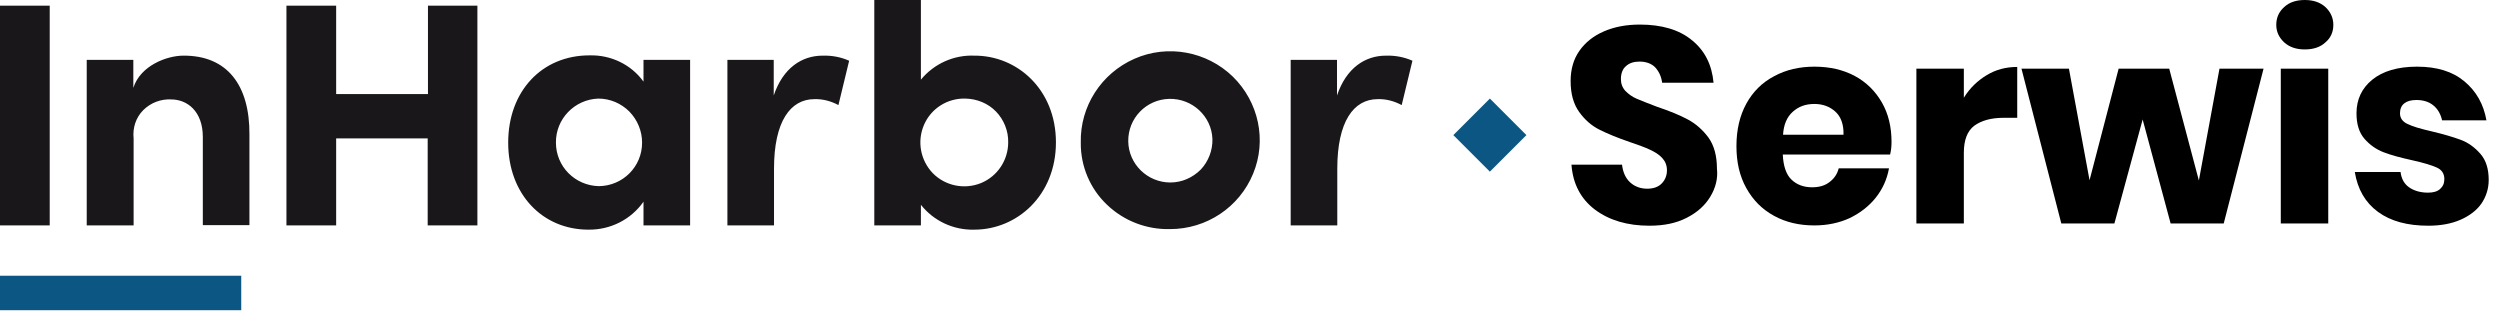 <?xml version="1.0" encoding="utf-8"?>
<!-- Generator: Adobe Illustrator 27.0.1, SVG Export Plug-In . SVG Version: 6.00 Build 0)  -->
<svg version="1.1" id="Warstwa_1" xmlns="http://www.w3.org/2000/svg" xmlns:xlink="http://www.w3.org/1999/xlink" x="0px" y="0px"
	 viewBox="0 0 885 110" style="enable-background:new 0 0 885 110;" xml:space="preserve">
<style type="text/css">
	.st0{fill:#0C5683;}
	.st1{fill:#1A171B;}
</style>
<polygon id="Rectangle" class="st0" points="85.4,97.6 85.4,109.8 0,109.8 0,97.6 "/>
<path id="Combined-Shape" class="st1" d="M0,79.8V2h17.6v77.8H0z M88.3,47.6v32.1H71.8V48.5c0-9.2-5.6-13.3-11.2-13.3
	c-3.7-0.2-7.3,1.2-9.9,3.8s-3.8,6.3-3.4,10v30.8H30.7V21.2h16.5v9.9c2.5-7.9,11.9-11.4,17.7-11.4C80.4,19.6,88.4,30.1,88.3,47.6z
	 M151.5,2H169v77.8h-17.6V49H119v30.8h-17.6V2H119v31.3h32.5V2z M227.8,21.2h16.5v58.6h-16.5v-8.4c-4.4,6.3-11.7,10-19.5,9.9
	c-16.3,0-28.4-12.6-28.4-30.8c0-18.2,11.9-30.9,28.8-30.9c7.5-0.2,14.7,3.2,19.1,9.3L227.8,21.2z M227.3,50.5c0-4.1-1.6-8-4.5-11
	c-2.9-2.9-6.8-4.6-11-4.6c-8.4,0.3-15.1,7.2-15,15.6c0,8.4,6.7,15.2,15.2,15.4C220.5,65.8,227.3,59,227.3,50.5L227.3,50.5z
	 M300.6,21.5l-3.8,15.7c-2.6-1.4-5.5-2.2-8.5-2.1c-8.5,0-14.3,7.9-14.3,24.6v20.1h-16.5V21.2h16.4v12.6c3.3-9.8,10-14.1,17.3-14.1
	C294.5,19.6,297.7,20.2,300.6,21.5z M373.8,50.4c0,18.8-13.8,30.9-28.9,30.9c-7.4,0.2-14.4-3.1-18.9-8.8v7.3h-16.5V0h16.5v28.2
	c4.6-5.6,11.6-8.8,18.9-8.5C360,19.6,373.8,31.6,373.8,50.4z M356.9,50.4c0.1-4-1.5-8-4.3-10.9c-2.8-2.9-6.7-4.5-10.8-4.6
	c-6.4-0.2-12.2,3.5-14.7,9.3s-1.3,12.5,3.1,17.1c4.4,4.5,11.2,5.9,17.1,3.5C353.1,62.4,356.9,56.7,356.9,50.4z M382.6,50.5
	c-0.3-12.8,7.2-24.5,19-29.7s25.6-2.6,34.8,6.3c9.2,9,12.1,22.6,7.2,34.4c-4.9,11.9-16.5,19.6-29.4,19.6c-8.3,0.2-16.4-2.9-22.4-8.7
	C385.9,66.8,382.5,58.8,382.6,50.5z M429.2,49.2c-0.3-8.1-7.2-14.4-15.3-14.2c-8.2,0.2-14.6,6.9-14.5,15s6.8,14.6,14.9,14.6
	c4.1,0,7.9-1.7,10.8-4.6C427.8,57.1,429.3,53.2,429.2,49.2z M500,21.5l-3.8,15.7c-2.6-1.4-5.5-2.2-8.5-2.1
	c-8.5,0-14.3,7.9-14.3,24.6v20.1h-16.5V21.2h16.4v12.6c3.3-9.8,10-14.1,17.3-14.1C493.9,19.6,497.1,20.2,500,21.5z"/>
<g>
	<path d="M605.4,69.7c-1.9,3.1-4.6,5.5-8.3,7.4s-8,2.8-13.2,2.8c-7.8,0-14.2-1.9-19.3-5.7c-5-3.8-7.8-9.1-8.3-15.9h17.9
		c0.3,2.6,1.2,4.7,2.8,6.2c1.6,1.5,3.7,2.3,6.1,2.3c2.2,0,3.9-0.6,5.1-1.8c1.2-1.2,1.9-2.8,1.9-4.7c0-1.8-0.6-3.2-1.7-4.4
		c-1.1-1.2-2.6-2.1-4.3-2.9c-1.7-0.8-4.1-1.7-7.1-2.7c-4.4-1.5-8-3-10.8-4.4c-2.8-1.4-5.2-3.5-7.2-6.3c-2-2.8-3-6.4-3-10.9
		c0-4.1,1-7.7,3.1-10.7c2.1-3,5-5.3,8.7-6.9c3.7-1.6,7.9-2.4,12.7-2.4c7.7,0,13.9,1.8,18.4,5.5c4.6,3.7,7.1,8.7,7.7,15.1h-18.2
		c-0.3-2.3-1.2-4.1-2.5-5.5c-1.3-1.3-3.2-2-5.5-2c-2,0-3.6,0.5-4.8,1.6c-1.2,1-1.8,2.6-1.8,4.6c0,1.6,0.5,3,1.6,4.2
		c1.1,1.1,2.4,2.1,4.1,2.8c1.6,0.7,4,1.6,7.1,2.8c4.5,1.5,8.1,3,10.9,4.5c2.8,1.5,5.2,3.6,7.3,6.4c2,2.8,3,6.5,3,11
		C608.2,63.2,607.3,66.6,605.4,69.7z"/>
	<path d="M669.1,54.7h-38c0.2,4.1,1.2,7.1,3.1,8.9c1.9,1.8,4.3,2.7,7.3,2.7c2.5,0,4.6-0.6,6.2-1.9c1.6-1.2,2.7-2.8,3.2-4.8h17.8
		C668,63.5,666.4,67,664,70c-2.4,3-5.5,5.4-9.2,7.2c-3.7,1.7-7.9,2.6-12.5,2.6c-5.4,0-10.1-1.1-14.3-3.4c-4.2-2.3-7.4-5.5-9.8-9.8
		c-2.4-4.3-3.5-9.2-3.5-14.9c0-5.8,1.2-10.8,3.5-15c2.3-4.2,5.6-7.5,9.8-9.7c4.2-2.3,9-3.4,14.3-3.4c5.4,0,10.2,1.1,14.3,3.3
		c4.1,2.2,7.3,5.4,9.6,9.4c2.3,4,3.4,8.7,3.4,13.9C669.6,51.6,669.5,53.1,669.1,54.7z M649.7,39.5c-2-1.8-4.5-2.7-7.4-2.7
		c-3.1,0-5.6,0.9-7.7,2.8c-2,1.8-3.2,4.5-3.4,8.1h21.4C652.7,44.1,651.7,41.3,649.7,39.5z"/>
	<path d="M703.3,26.6c3.3-2,6.9-2.9,10.8-2.9v18h-4.8c-4.5,0-7.9,1-10.4,2.8c-2.5,1.9-3.7,5.1-3.7,9.6v25h-16.8V24.3h16.8v10.3
		C697.3,31.2,700,28.6,703.3,26.6z"/>
	<path d="M801.3,24.3l-14.1,54.8h-18.8l-9.9-36.8l-10,36.8h-18.8l-14.1-54.8h16.8l7.3,39.5L750,24.3h17.9l10.5,39.6l7.3-39.6H801.3z
		"/>
	<path d="M808.6,2.5c1.8-1.7,4.3-2.5,7.3-2.5c3,0,5.4,0.8,7.3,2.5c1.8,1.7,2.8,3.8,2.8,6.3c0,2.5-0.9,4.6-2.8,6.2
		c-1.8,1.7-4.3,2.5-7.3,2.5c-3,0-5.4-0.8-7.3-2.5c-1.8-1.7-2.8-3.7-2.8-6.2C805.8,6.3,806.7,4.2,808.6,2.5z M824.2,24.3v54.8h-16.8
		V24.3H824.2z"/>
	<path d="M872.4,28.8c4.2,3.5,6.8,8.1,7.8,13.8h-15.7c-0.5-2.2-1.5-4-3.1-5.3c-1.6-1.3-3.6-1.9-6-1.9c-1.9,0-3.3,0.4-4.3,1.2
		c-1,0.8-1.5,2-1.5,3.5c0,1.7,0.9,3,2.7,3.8c1.8,0.9,4.6,1.7,8.5,2.6c4.2,1,7.6,2,10.3,3c2.7,1,5,2.7,7,5c2,2.3,2.9,5.4,2.9,9.2
		c0,3.1-0.9,5.9-2.6,8.4c-1.7,2.4-4.2,4.3-7.4,5.7c-3.2,1.4-7,2.1-11.4,2.1c-7.4,0-13.3-1.6-17.8-4.9c-4.5-3.3-7.2-8-8.2-14.1h16.2
		c0.3,2.4,1.3,4.2,3,5.4c1.7,1.2,4,1.9,6.7,1.9c1.9,0,3.3-0.4,4.3-1.3c1-0.9,1.5-2,1.5-3.5c0-1.9-0.9-3.3-2.7-4.1
		c-1.8-0.8-4.7-1.7-8.8-2.6c-4.1-0.9-7.4-1.8-10-2.8c-2.6-1-4.9-2.6-6.8-4.8c-1.9-2.2-2.8-5.2-2.8-9c0-4.9,1.9-8.9,5.6-11.9
		c3.7-3,9-4.6,15.8-4.6C862.7,23.6,868.2,25.3,872.4,28.8z"/>
</g>
<rect x="518.3" y="38.7" transform="matrix(0.707 0.707 -0.707 0.707 188.339 -358.91)" class="st0" width="18.3" height="18.3"/>
</svg>
